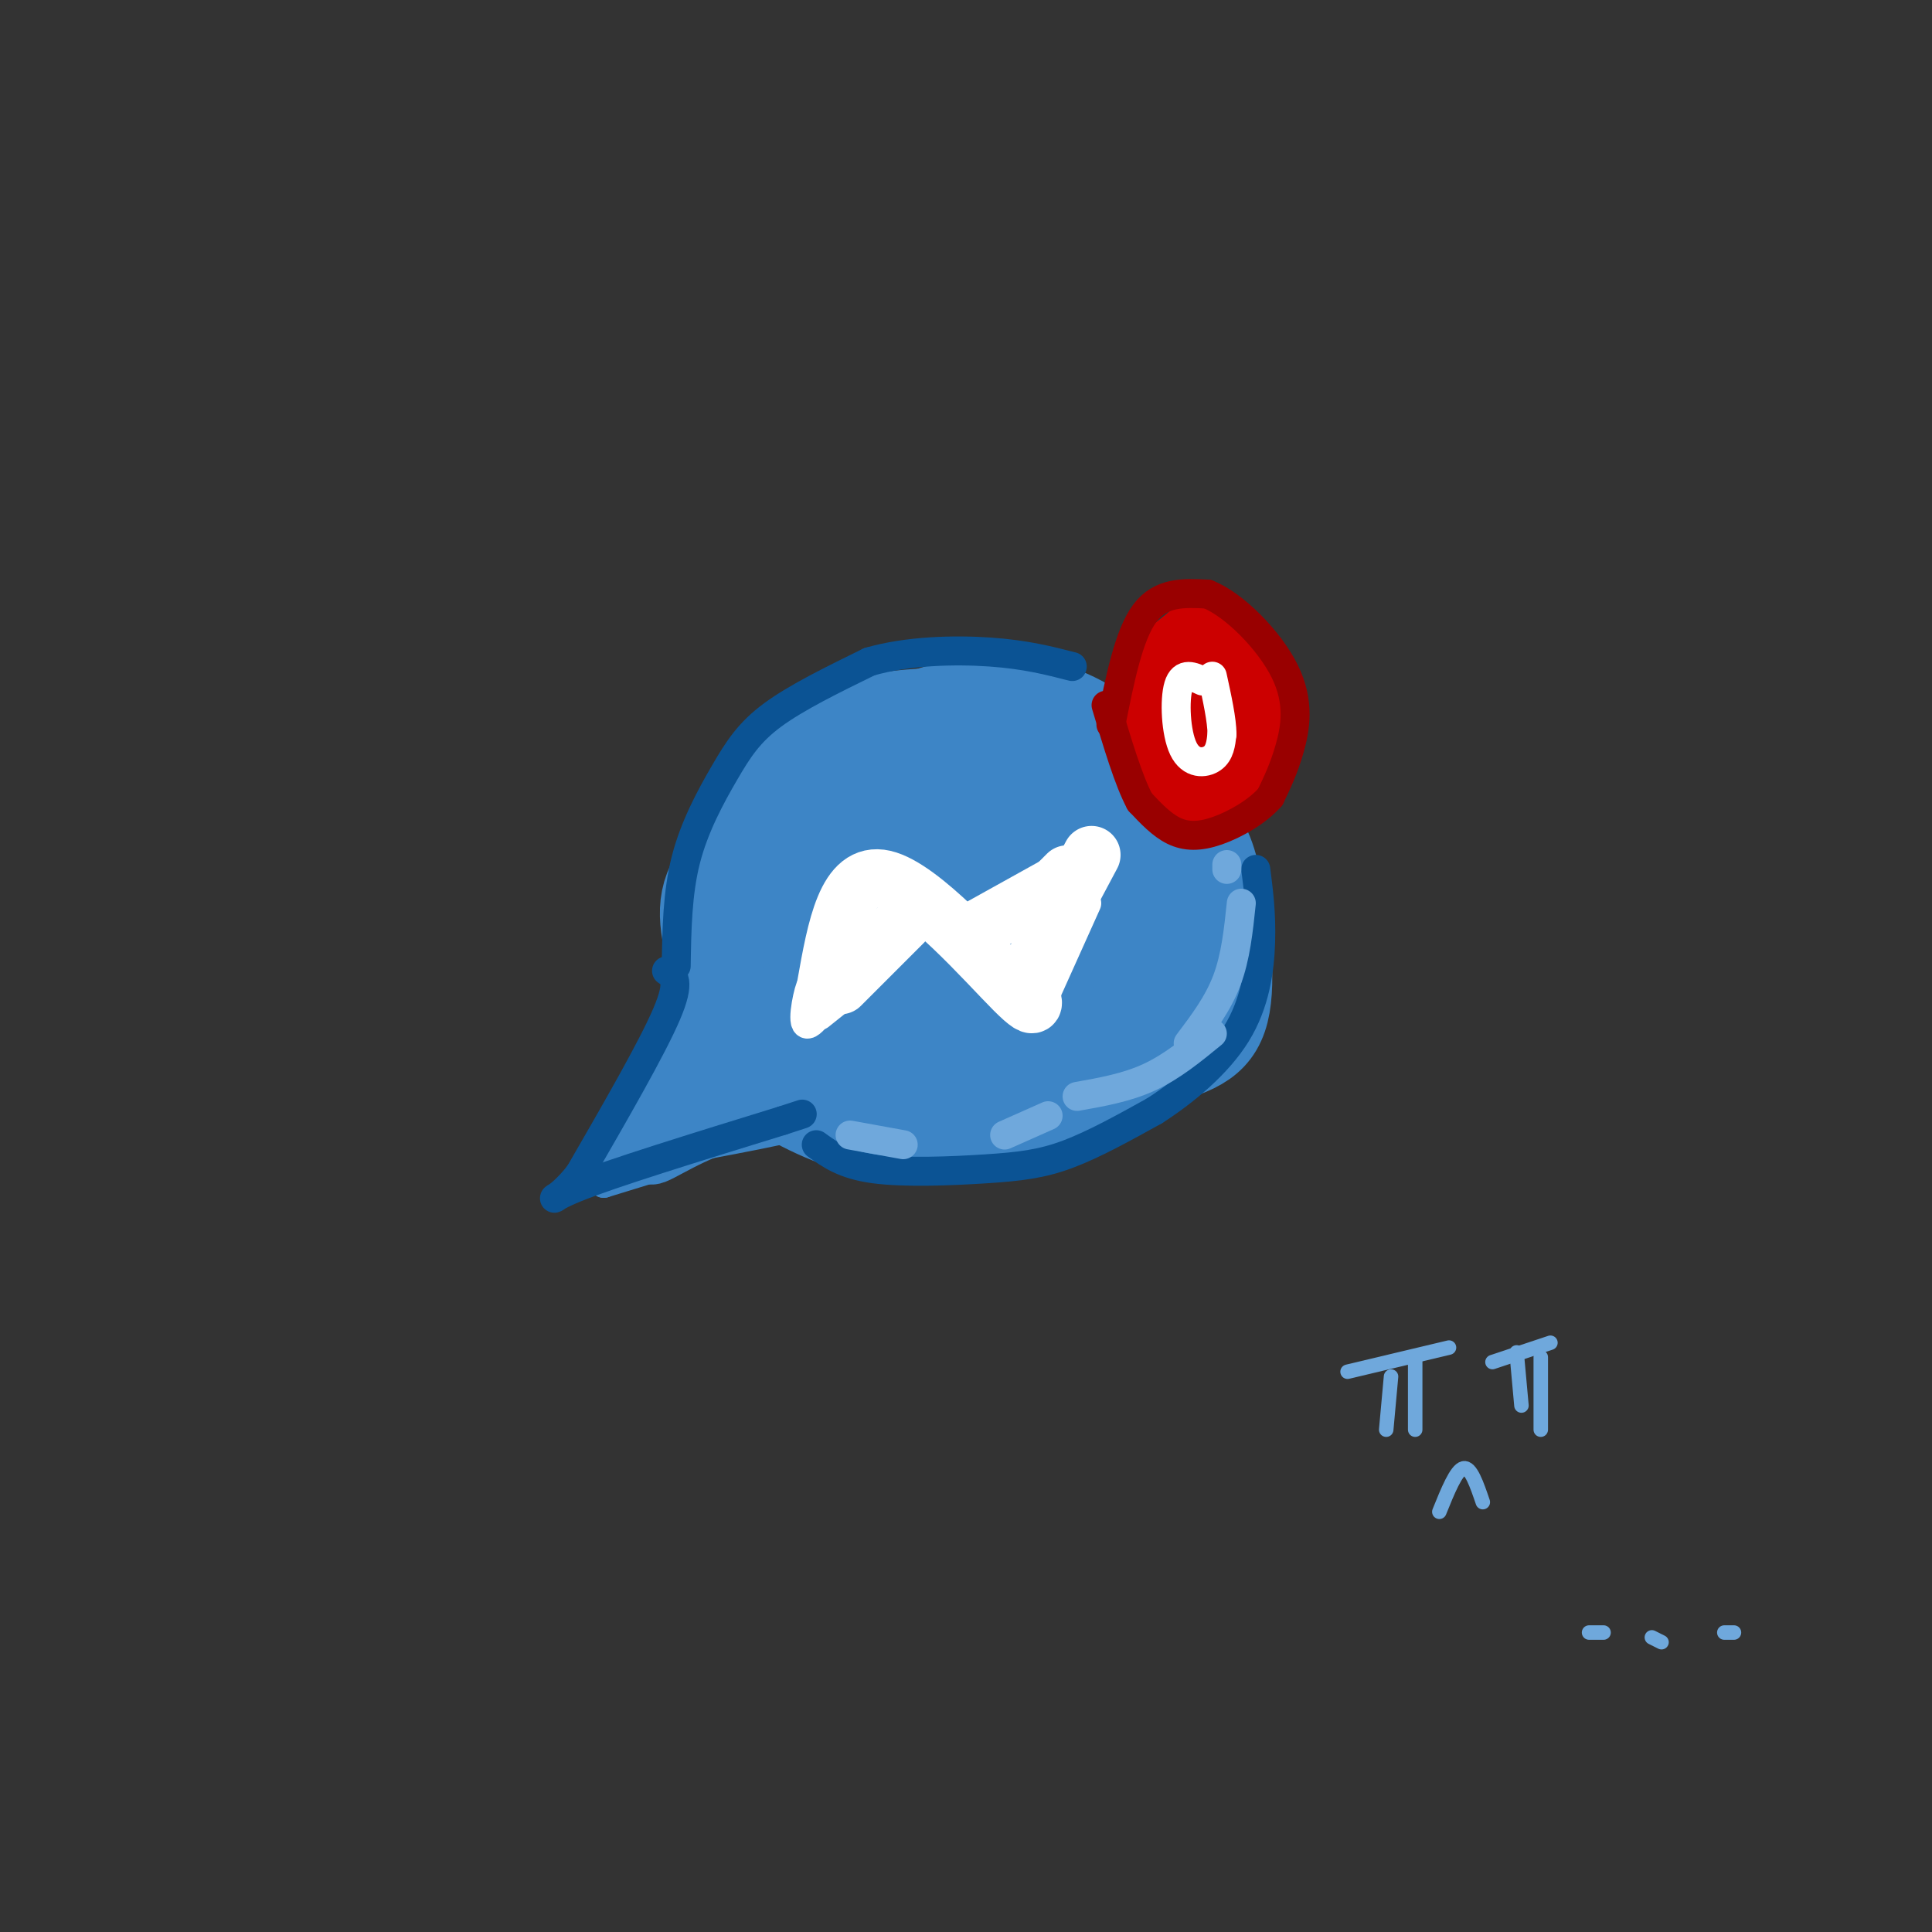 <svg viewBox='0 0 400 400' version='1.1' xmlns='http://www.w3.org/2000/svg' xmlns:xlink='http://www.w3.org/1999/xlink'><rect x="0" y="0" width="400" height="400" fill="#333333" stroke="none"/><g fill='none' stroke='rgb(61,133,198)' stroke-width='20' stroke-linecap='round' stroke-linejoin='round'><path d='M183,218c4.236,3.089 8.473,6.178 13,7c4.527,0.822 9.345,-0.622 14,-2c4.655,-1.378 9.146,-2.688 15,-7c5.854,-4.312 13.070,-11.626 15,-19c1.930,-7.374 -1.425,-14.808 -4,-20c-2.575,-5.192 -4.371,-8.141 -11,-11c-6.629,-2.859 -18.090,-5.629 -24,-6c-5.910,-0.371 -6.268,1.658 -10,4c-3.732,2.342 -10.839,4.998 -16,10c-5.161,5.002 -8.378,12.351 -10,18c-1.622,5.649 -1.650,9.596 -1,14c0.650,4.404 1.978,9.263 8,13c6.022,3.737 16.737,6.352 28,4c11.263,-2.352 23.075,-9.672 29,-15c5.925,-5.328 5.962,-8.664 6,-12'/><path d='M235,196c0.526,-3.557 -1.160,-6.450 -4,-10c-2.840,-3.550 -6.835,-7.757 -12,-10c-5.165,-2.243 -11.502,-2.521 -19,0c-7.498,2.521 -16.158,7.841 -20,11c-3.842,3.159 -2.867,4.158 -3,6c-0.133,1.842 -1.376,4.527 0,9c1.376,4.473 5.371,10.732 10,14c4.629,3.268 9.893,3.544 17,1c7.107,-2.544 16.058,-7.909 21,-12c4.942,-4.091 5.876,-6.910 4,-11c-1.876,-4.090 -6.560,-9.452 -13,-11c-6.440,-1.548 -14.635,0.719 -19,4c-4.365,3.281 -4.901,7.575 -5,11c-0.099,3.425 0.239,5.981 2,8c1.761,2.019 4.946,3.500 8,3c3.054,-0.500 5.976,-2.981 9,-7c3.024,-4.019 6.150,-9.577 6,-13c-0.150,-3.423 -3.575,-4.712 -7,-6'/><path d='M210,183c-5.622,-0.159 -16.176,2.443 -20,7c-3.824,4.557 -0.917,11.068 2,15c2.917,3.932 5.843,5.284 13,2c7.157,-3.284 18.545,-11.205 23,-16c4.455,-4.795 1.976,-6.464 -2,-9c-3.976,-2.536 -9.449,-5.939 -14,-8c-4.551,-2.061 -8.179,-2.782 -14,-2c-5.821,0.782 -13.835,3.065 -18,4c-4.165,0.935 -4.481,0.521 -6,5c-1.519,4.479 -4.242,13.851 -4,20c0.242,6.149 3.448,9.075 7,12c3.552,2.925 7.449,5.850 12,8c4.551,2.150 9.755,3.523 18,1c8.245,-2.523 19.529,-8.944 25,-12c5.471,-3.056 5.127,-2.746 6,-6c0.873,-3.254 2.964,-10.073 2,-16c-0.964,-5.927 -4.982,-10.964 -9,-16'/><path d='M231,172c-4.297,-4.353 -10.539,-7.237 -17,-9c-6.461,-1.763 -13.139,-2.405 -19,-2c-5.861,0.405 -10.903,1.858 -16,4c-5.097,2.142 -10.247,4.971 -14,10c-3.753,5.029 -6.107,12.256 -7,18c-0.893,5.744 -0.325,10.006 3,15c3.325,4.994 9.407,10.722 17,14c7.593,3.278 16.696,4.106 29,1c12.304,-3.106 27.809,-10.146 35,-14c7.191,-3.854 6.068,-4.521 6,-7c-0.068,-2.479 0.919,-6.769 -2,-13c-2.919,-6.231 -9.744,-14.403 -15,-19c-5.256,-4.597 -8.941,-5.618 -12,-7c-3.059,-1.382 -5.490,-3.125 -14,-3c-8.510,0.125 -23.099,2.116 -31,6c-7.901,3.884 -9.114,9.659 -10,14c-0.886,4.341 -1.445,7.246 1,13c2.445,5.754 7.892,14.357 11,19c3.108,4.643 3.875,5.327 10,7c6.125,1.673 17.607,4.335 26,5c8.393,0.665 13.696,-0.668 19,-2'/><path d='M231,222c6.106,-2.218 11.872,-6.762 15,-12c3.128,-5.238 3.618,-11.169 2,-18c-1.618,-6.831 -5.345,-14.561 -12,-21c-6.655,-6.439 -16.239,-11.586 -25,-14c-8.761,-2.414 -16.698,-2.093 -22,-2c-5.302,0.093 -7.969,-0.040 -13,3c-5.031,3.040 -12.428,9.252 -17,12c-4.572,2.748 -6.320,2.031 -6,10c0.320,7.969 2.708,24.623 6,34c3.292,9.377 7.487,11.475 16,13c8.513,1.525 21.342,2.476 33,1c11.658,-1.476 22.144,-5.381 28,-8c5.856,-2.619 7.082,-3.954 9,-7c1.918,-3.046 4.530,-7.805 5,-14c0.470,-6.195 -1.200,-13.826 -6,-21c-4.800,-7.174 -12.730,-13.892 -19,-19c-6.270,-5.108 -10.880,-8.606 -19,-10c-8.120,-1.394 -19.748,-0.684 -27,1c-7.252,1.684 -10.126,4.342 -13,7'/><path d='M166,157c-3.433,2.318 -5.514,4.611 -8,9c-2.486,4.389 -5.377,10.872 -5,19c0.377,8.128 4.020,17.900 8,25c3.980,7.100 8.295,11.526 17,14c8.705,2.474 21.799,2.995 29,3c7.201,0.005 8.509,-0.506 13,-4c4.491,-3.494 12.166,-9.971 16,-14c3.834,-4.029 3.826,-5.609 2,-11c-1.826,-5.391 -5.471,-14.591 -11,-20c-5.529,-5.409 -12.943,-7.025 -19,-7c-6.057,0.025 -10.757,1.693 -14,3c-3.243,1.307 -5.028,2.254 -6,6c-0.972,3.746 -1.130,10.292 -1,14c0.130,3.708 0.547,4.580 2,6c1.453,1.420 3.942,3.389 7,4c3.058,0.611 6.686,-0.135 10,-3c3.314,-2.865 6.315,-7.848 5,-10c-1.315,-2.152 -6.947,-1.472 -10,0c-3.053,1.472 -3.526,3.736 -4,6'/><path d='M197,197c-0.600,2.418 -0.100,5.462 1,7c1.100,1.538 2.799,1.571 6,-2c3.201,-3.571 7.903,-10.744 10,-16c2.097,-5.256 1.589,-8.594 -1,-12c-2.589,-3.406 -7.260,-6.879 -15,-8c-7.740,-1.121 -18.549,0.112 -24,1c-5.451,0.888 -5.545,1.431 -7,4c-1.455,2.569 -4.273,7.162 -4,11c0.273,3.838 3.636,6.919 7,10'/><path d='M205,168c-2.463,-2.849 -4.925,-5.699 -8,-8c-3.075,-2.301 -6.762,-4.055 -15,-1c-8.238,3.055 -21.026,10.918 -28,17c-6.974,6.082 -8.135,10.382 -7,17c1.135,6.618 4.566,15.553 7,21c2.434,5.447 3.870,7.406 12,9c8.130,1.594 22.954,2.823 37,2c14.046,-0.823 27.316,-3.696 36,-6c8.684,-2.304 12.783,-4.037 14,-11c1.217,-6.963 -0.447,-19.155 -2,-26c-1.553,-6.845 -2.995,-8.343 -7,-13c-4.005,-4.657 -10.573,-12.473 -17,-17c-6.427,-4.527 -12.714,-5.763 -19,-7'/><path d='M208,145c-8.768,0.323 -21.188,4.632 -30,9c-8.812,4.368 -14.015,8.797 -19,14c-4.985,5.203 -9.750,11.181 -11,20c-1.250,8.819 1.015,20.480 2,26c0.985,5.520 0.689,4.899 4,7c3.311,2.101 10.228,6.924 18,10c7.772,3.076 16.400,4.405 27,3c10.600,-1.405 23.171,-5.544 31,-10c7.829,-4.456 10.914,-9.228 14,-14'/></g>
<g fill='none' stroke='rgb(61,133,198)' stroke-width='12' stroke-linecap='round' stroke-linejoin='round'><path d='M148,212c-10.467,12.733 -20.933,25.467 -15,25c5.933,-0.467 28.267,-14.133 34,-18c5.733,-3.867 -5.133,2.067 -16,8'/><path d='M151,227c-5.330,3.014 -10.656,6.550 -9,5c1.656,-1.550 10.292,-8.187 19,-10c8.708,-1.813 17.488,1.196 15,4c-2.488,2.804 -16.244,5.402 -30,8'/><path d='M146,234c-7.911,3.244 -12.689,7.356 -11,4c1.689,-3.356 9.844,-14.178 18,-25'/></g>
<g fill='none' stroke='rgb(255,255,255)' stroke-width='12' stroke-linecap='round' stroke-linejoin='round'><path d='M171,204c2.111,-11.889 4.222,-23.778 12,-22c7.778,1.778 21.222,17.222 27,23c5.778,5.778 3.889,1.889 2,-2'/><path d='M212,203c2.667,-4.667 8.333,-15.333 14,-26'/><path d='M174,204c0.000,0.000 13.000,-13.000 13,-13'/><path d='M221,182c0.000,0.000 -18.000,10.000 -18,10'/><path d='M221,181c0.000,0.000 -2.000,2.000 -2,2'/></g>
<g fill='none' stroke='rgb(204,0,0)' stroke-width='12' stroke-linecap='round' stroke-linejoin='round'><path d='M245,134c-3.438,2.736 -6.876,5.473 -8,10c-1.124,4.527 0.065,10.846 3,15c2.935,4.154 7.615,6.143 11,5c3.385,-1.143 5.477,-5.418 7,-9c1.523,-3.582 2.479,-6.470 1,-11c-1.479,-4.530 -5.394,-10.703 -8,-13c-2.606,-2.297 -3.905,-0.719 -6,1c-2.095,1.719 -4.987,3.578 -7,8c-2.013,4.422 -3.147,11.406 -1,16c2.147,4.594 7.573,6.797 13,9'/><path d='M250,165c3.579,1.384 6.028,0.345 8,-4c1.972,-4.345 3.468,-11.996 3,-17c-0.468,-5.004 -2.899,-7.360 -7,-9c-4.101,-1.640 -9.870,-2.562 -13,1c-3.130,3.562 -3.619,11.609 -2,17c1.619,5.391 5.346,8.127 8,9c2.654,0.873 4.236,-0.115 6,-2c1.764,-1.885 3.711,-4.666 4,-8c0.289,-3.334 -1.080,-7.222 -3,-10c-1.920,-2.778 -4.391,-4.446 -6,-2c-1.609,2.446 -2.356,9.005 -2,12c0.356,2.995 1.816,2.427 3,1c1.184,-1.427 2.092,-3.714 3,-6'/></g>
<g fill='none' stroke='rgb(255,255,255)' stroke-width='6' stroke-linecap='round' stroke-linejoin='round'><path d='M249,141c-2.060,-0.958 -4.119,-1.917 -5,1c-0.881,2.917 -0.583,9.708 1,13c1.583,3.292 4.452,3.083 6,2c1.548,-1.083 1.774,-3.042 2,-5'/><path d='M253,152c0.000,-2.833 -1.000,-7.417 -2,-12'/></g>
<g fill='none' stroke='rgb(61,133,198)' stroke-width='6' stroke-linecap='round' stroke-linejoin='round'><path d='M138,241c0.000,0.000 -13.000,4.000 -13,4'/><path d='M125,245c0.200,-2.711 7.200,-11.489 9,-14c1.800,-2.511 -1.600,1.244 -5,5'/><path d='M129,236c-1.655,2.619 -3.292,6.667 -2,4c1.292,-2.667 5.512,-12.048 6,-13c0.488,-0.952 -2.756,6.524 -6,14'/><path d='M127,241c-1.000,2.333 -0.500,1.167 0,0'/></g>
<g fill='none' stroke='rgb(11,83,148)' stroke-width='6' stroke-linecap='round' stroke-linejoin='round'><path d='M138,201c1.500,1.000 3.000,2.000 0,9c-3.000,7.000 -10.500,20.000 -18,33'/><path d='M120,243c-4.933,6.422 -8.267,5.978 -1,3c7.267,-2.978 25.133,-8.489 43,-14'/><path d='M162,232c7.167,-2.333 3.583,-1.167 0,0'/><path d='M169,237c2.869,2.077 5.738,4.155 12,5c6.262,0.845 15.917,0.458 23,0c7.083,-0.458 11.595,-0.988 17,-3c5.405,-2.012 11.702,-5.506 18,-9'/><path d='M239,230c6.321,-4.060 13.125,-9.708 17,-16c3.875,-6.292 4.821,-13.226 5,-19c0.179,-5.774 -0.411,-10.387 -1,-15'/><path d='M140,200c0.119,-7.554 0.238,-15.107 2,-22c1.762,-6.893 5.167,-13.125 8,-18c2.833,-4.875 5.095,-8.393 10,-12c4.905,-3.607 12.452,-7.304 20,-11'/><path d='M180,137c7.911,-2.289 17.689,-2.511 25,-2c7.311,0.511 12.156,1.756 17,3'/></g>
<g fill='none' stroke='rgb(111,168,220)' stroke-width='6' stroke-linecap='round' stroke-linejoin='round'><path d='M254,180c0.000,0.000 0.000,-1.000 0,-1'/><path d='M257,187c-0.583,5.583 -1.167,11.167 -3,16c-1.833,4.833 -4.917,8.917 -8,13'/><path d='M251,214c-4.167,3.417 -8.333,6.833 -13,9c-4.667,2.167 -9.833,3.083 -15,4'/><path d='M217,231c0.000,0.000 -9.000,4.000 -9,4'/><path d='M176,235c0.000,0.000 11.000,2.000 11,2'/></g>
<g fill='none' stroke='rgb(255,255,255)' stroke-width='6' stroke-linecap='round' stroke-linejoin='round'><path d='M172,207c0.000,0.000 -3.000,1.000 -3,1'/><path d='M169,208c-0.733,1.421 -1.067,4.475 -1,3c0.067,-1.475 0.533,-7.478 0,-7c-0.533,0.478 -2.067,7.436 -1,8c1.067,0.564 4.733,-5.268 6,-7c1.267,-1.732 0.133,0.634 -1,3'/><path d='M172,208c-1.044,1.267 -3.156,2.933 -2,2c1.156,-0.933 5.578,-4.467 10,-8'/><path d='M225,187c0.000,0.000 -9.000,20.000 -9,20'/></g>
<g fill='none' stroke='rgb(153,0,0)' stroke-width='6' stroke-linecap='round' stroke-linejoin='round'><path d='M230,150c1.833,-9.250 3.667,-18.500 7,-23c3.333,-4.500 8.167,-4.250 13,-4'/><path d='M250,123c5.524,2.167 12.833,9.583 16,16c3.167,6.417 2.190,11.833 1,16c-1.190,4.167 -2.595,7.083 -4,10'/><path d='M263,165c-2.655,3.060 -7.292,5.708 -11,7c-3.708,1.292 -6.488,1.226 -9,0c-2.512,-1.226 -4.756,-3.613 -7,-6'/><path d='M236,166c-2.333,-4.333 -4.667,-12.167 -7,-20'/></g>
<g fill='none' stroke='rgb(111,168,220)' stroke-width='3' stroke-linecap='round' stroke-linejoin='round'><path d='M279,284c0.000,0.000 21.000,-5.000 21,-5'/><path d='M288,285c0.000,0.000 -1.000,11.000 -1,11'/><path d='M293,285c0.000,-2.417 0.000,-4.833 0,-3c0.000,1.833 0.000,7.917 0,14'/><path d='M309,282c0.000,0.000 12.000,-4.000 12,-4'/><path d='M314,280c0.000,0.000 1.000,11.000 1,11'/><path d='M319,281c0.000,0.000 0.000,15.000 0,15'/><path d='M298,313c1.750,-4.333 3.500,-8.667 5,-9c1.500,-0.333 2.750,3.333 4,7'/><path d='M329,338c0.000,0.000 3.000,0.000 3,0'/><path d='M342,339c0.000,0.000 2.000,1.000 2,1'/><path d='M357,338c0.000,0.000 2.000,0.000 2,0'/></g>
</svg>